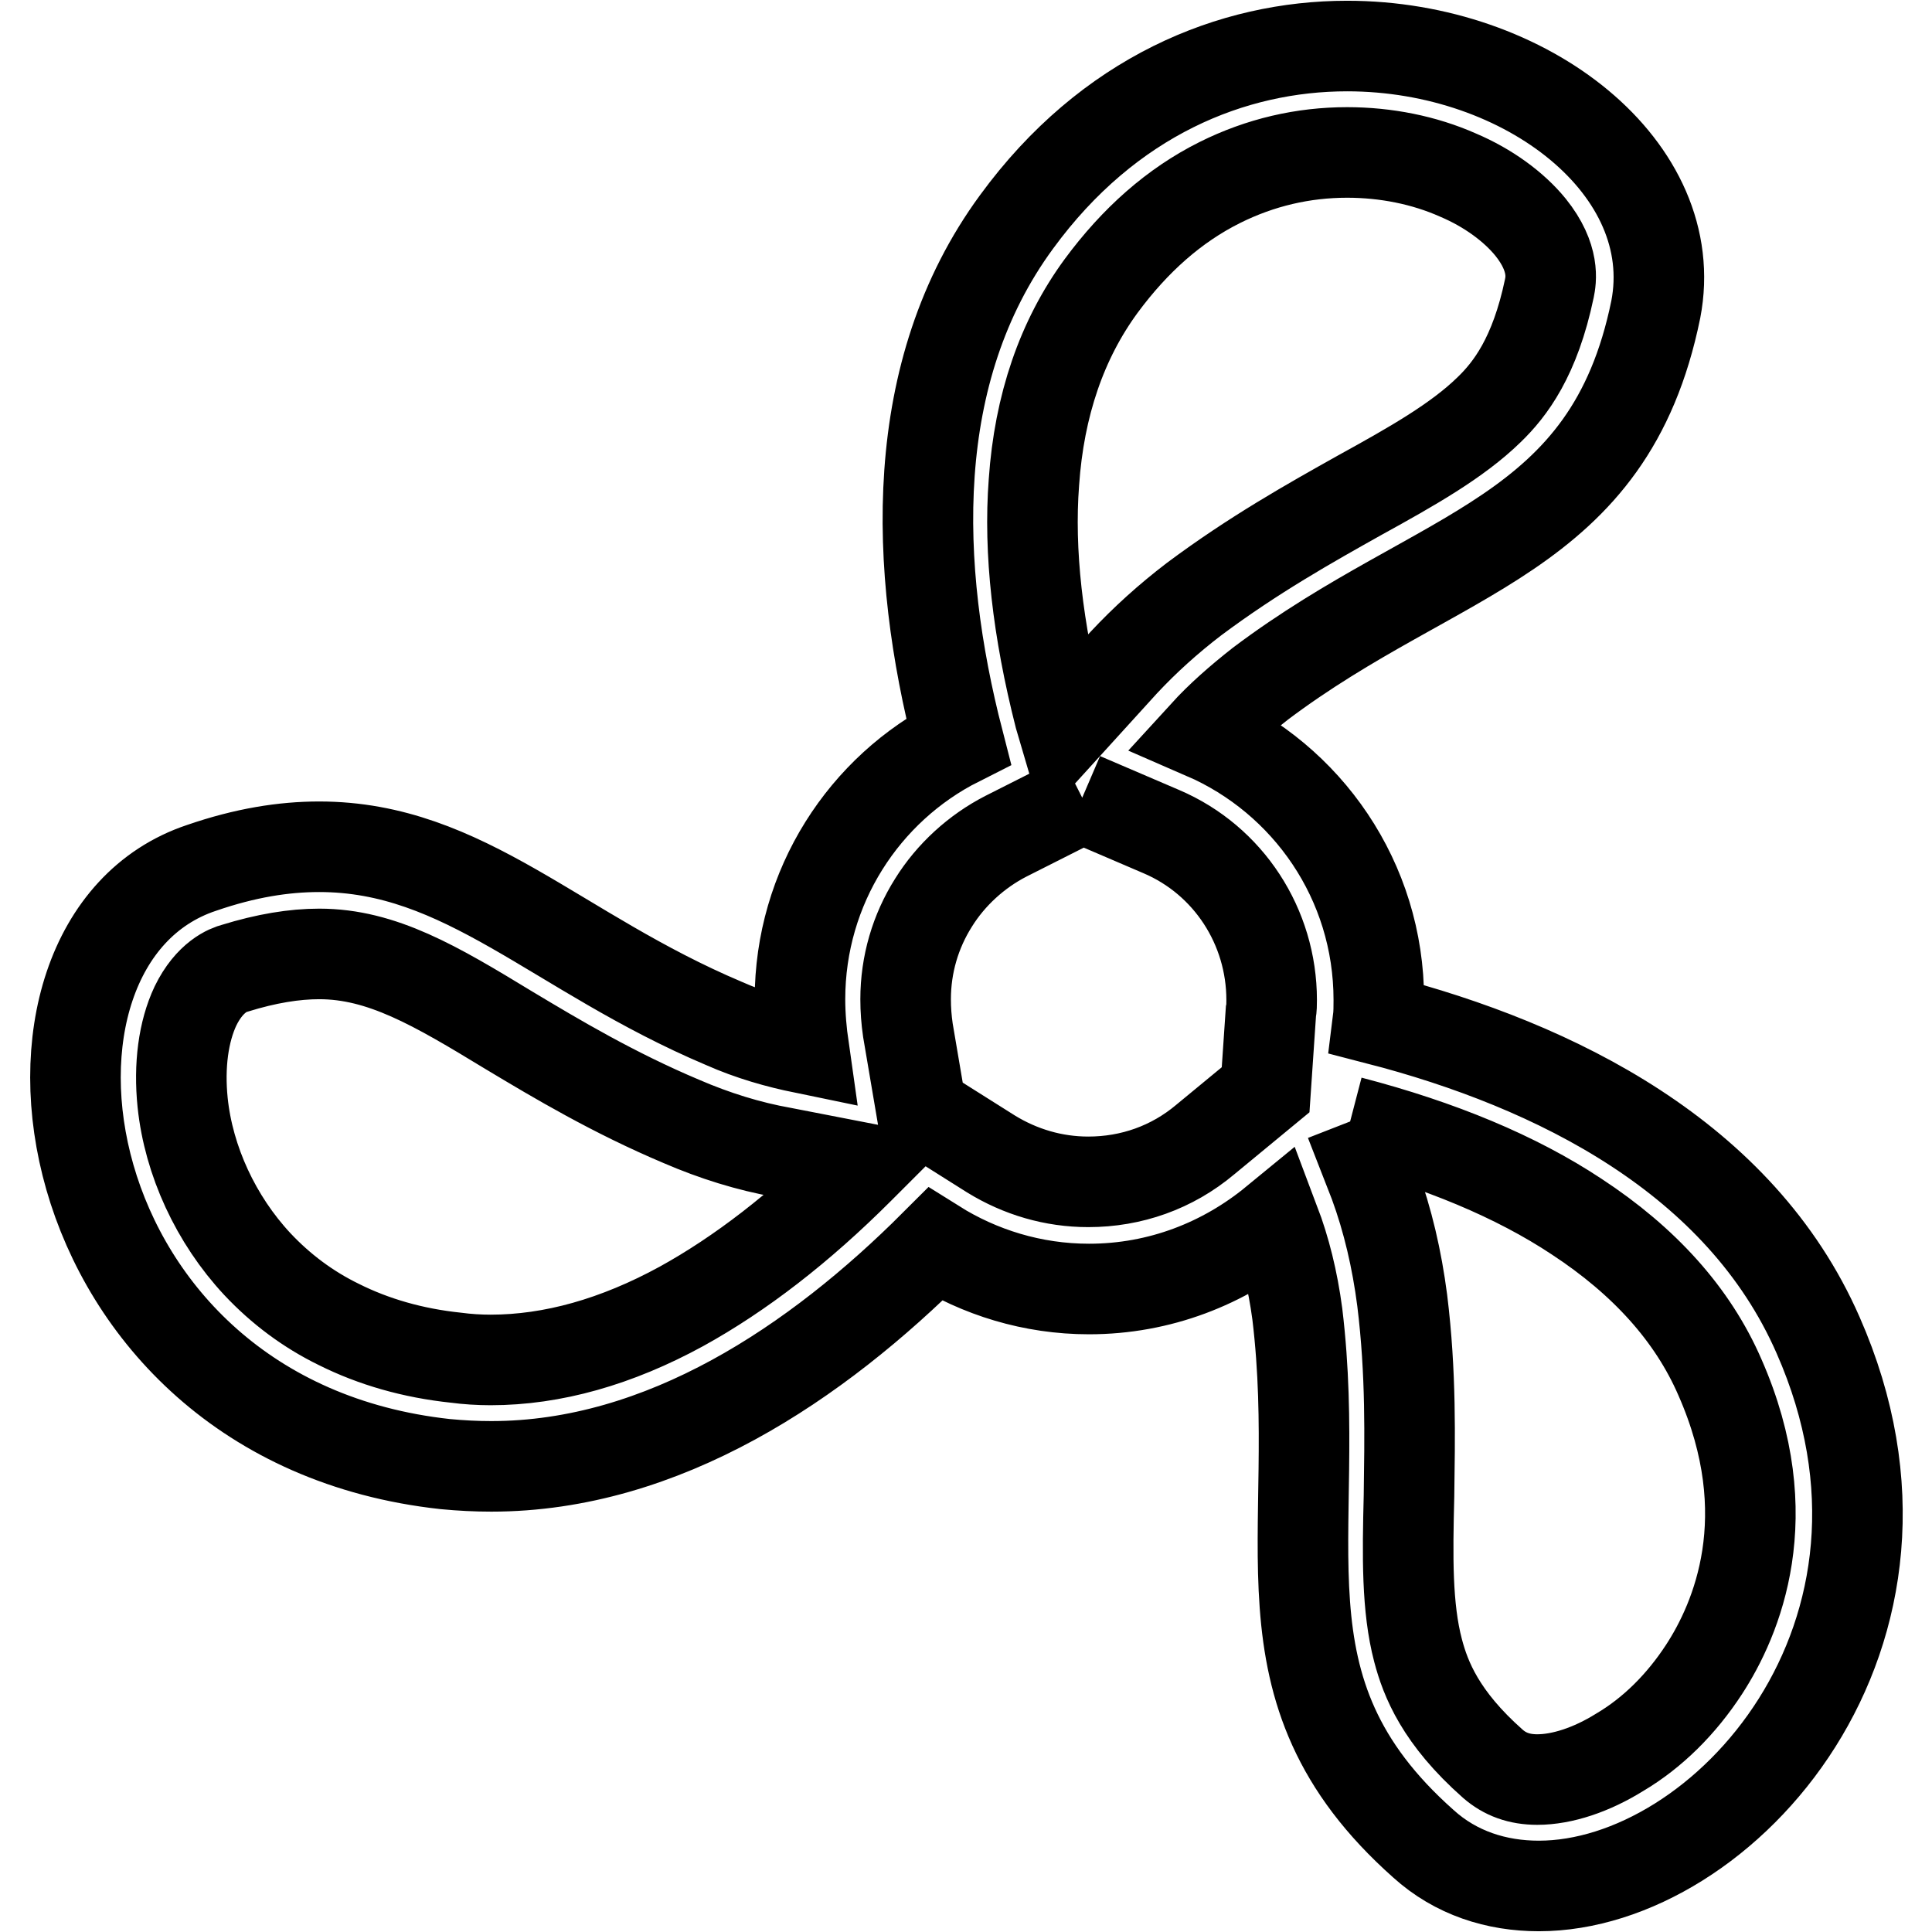 <?xml version="1.0" encoding="utf-8"?>
<!-- Svg Vector Icons : http://www.onlinewebfonts.com/icon -->
<!DOCTYPE svg PUBLIC "-//W3C//DTD SVG 1.1//EN" "http://www.w3.org/Graphics/SVG/1.1/DTD/svg11.dtd">
<svg version="1.1" xmlns="http://www.w3.org/2000/svg" xmlns:xlink="http://www.w3.org/1999/xlink" x="0px" y="0px" viewBox="0 0 256 256" enable-background="new 0 0 256 256" xml:space="preserve">
<g> <path stroke-width="12" fill-opacity="0" stroke="#000000"  d="M178.5,20.2c5.1,0,10.2,1,14.7,3c4,1.7,7.4,4.2,9.6,6.9c3.3,4.1,2.7,7.1,2.5,8.1c-1.9,9.1-5.2,13.4-8,16.1 c-4.2,4.1-10.2,7.5-17.1,11.3c-6.6,3.7-14.1,7.9-22,13.8c-3.4,2.6-6.5,5.4-9.3,8.4l-8,8.8l-0.5-1.7c-2.9-11.4-4.1-21.8-3.4-31 c0.7-10.2,3.7-18.9,8.9-26c4.5-6.1,9.7-10.7,15.7-13.7C167,21.5,172.7,20.2,178.5,20.2 M143.4,105.7l10.5,4.5 c8.9,3.8,14.6,12.6,14.6,22.3c0,0.5,0,1.1-0.1,1.6l-0.7,10.3l-8,6.6c-4.4,3.7-9.8,5.6-15.5,5.6c-4.6,0-9-1.3-12.9-3.7l-9.2-5.8 l-1.8-10.6c-0.2-1.4-0.3-2.7-0.3-4.1c0-4.6,1.3-9,3.7-12.8c2.3-3.7,5.7-6.8,9.6-8.8L143.4,105.7 M42.3,126.4 c8.3,0,15.4,4.2,25.1,10.1c6.5,3.9,13.9,8.3,22.9,12.1c4.4,1.9,8.9,3.3,13.4,4.1l10.3,2l-0.2,0.2c-7.8,7.8-15.7,13.9-23.5,18.2 c-8.6,4.7-17.1,7.1-25.3,7.1c-1.5,0-3.1-0.1-4.6-0.3c-5.7-0.6-10.9-2.1-15.5-4.4c-4.1-2-7.7-4.7-10.8-8c-5.5-5.9-9.1-13.7-9.9-21.4 c-0.5-4.9,0.1-9.4,1.7-12.8c1.9-3.9,4.4-4.8,5.2-5C35.3,127,39,126.4,42.3,126.4 M178.9,148.6L178.9,148.6c11.9,3.1,22,7.3,30,12.6 c9,5.9,15.4,13,19,21.3c8.1,18.4,2.2,32.1-2.1,38.7c-3,4.6-6.8,8.4-11.2,11c-3.7,2.3-7.6,3.6-10.9,3.6c-2.4,0-4.3-0.7-5.9-2.1 c-6.9-6.1-8.9-11.2-9.9-15c-1.5-5.7-1.4-12.5-1.2-20.5c0.1-7.6,0.3-16.2-0.9-25.9c-0.7-5.4-1.9-10.6-3.7-15.5L178.9,148.6  M178.5,6.1c-15.2,0-31.6,6.6-43.8,23.3c-14.6,19.9-13.6,45.9-7.7,68.8c-12.5,6.3-21,19.3-21,34.2c0,2.2,0.2,4.4,0.5,6.5 c-3.4-0.7-7-1.7-10.6-3.3c-22.2-9.4-34.3-23.4-53.6-23.4c-4.7,0-9.8,0.8-15.6,2.8c-29.4,9.8-20.8,73.2,32.3,79 c2.1,0.2,4.1,0.3,6.1,0.3c22.8,0,43.1-13.7,58.8-29.4c5.9,3.7,12.9,5.9,20.4,5.9c9.4,0,17.9-3.4,24.6-8.9c1.4,3.7,2.4,7.7,3,12.2 c3.6,29.7-6.5,49.6,16.7,70.2c4.3,3.9,9.7,5.6,15.3,5.6c24.4,0,54.5-33.3,37-73c-10.3-23.5-34.7-35.7-58.3-41.8 c0.1-0.8,0.1-1.7,0.1-2.6c0-15.8-9.5-29.3-23.1-35.2c2.1-2.3,4.6-4.5,7.4-6.7c23.9-18,46.2-19.2,52.4-49.6 C223,22.4,202.4,6.1,178.5,6.1L178.5,6.1z"/></g>
</svg>